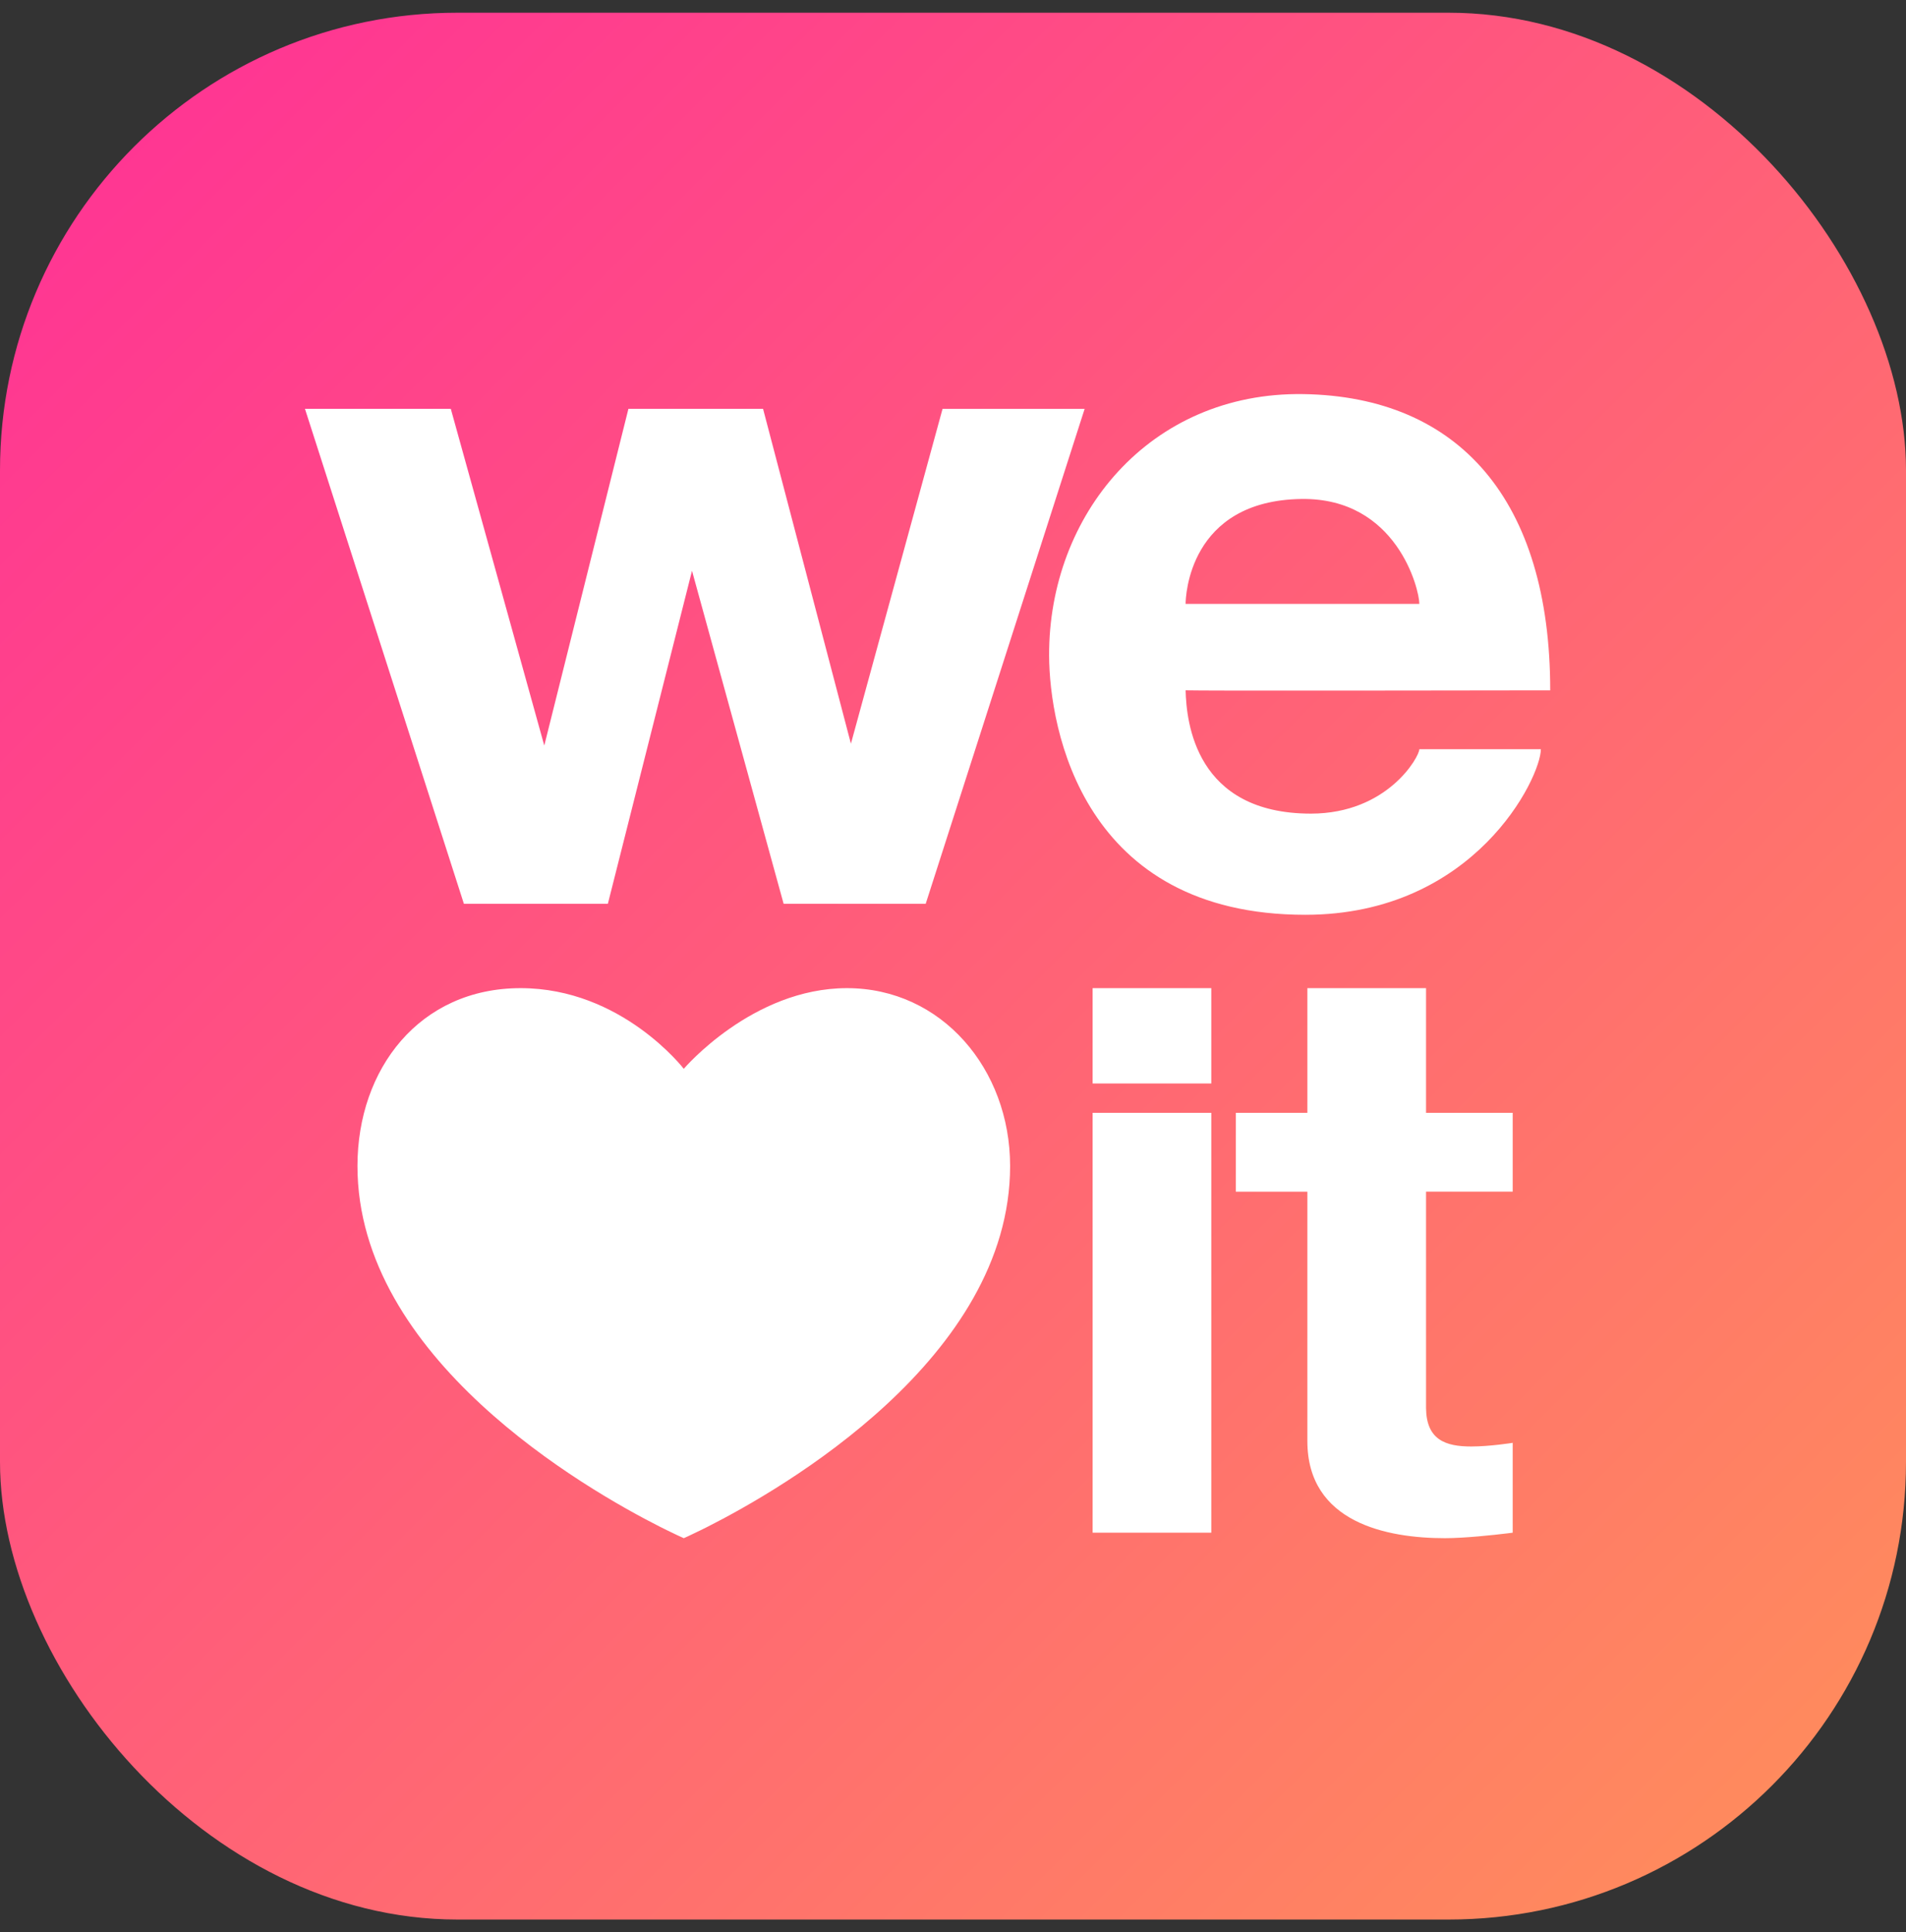 <svg xmlns="http://www.w3.org/2000/svg" width="75" height="76" viewBox="0 0 75 76">
    <rect x="0" y="0" width="75" height="76" fill="#333333" stroke="none"/>
    <defs>
        <linearGradient id="1iz37cm0la" x1="0%" x2="100%" y1="0%" y2="100%">
            <stop offset="0%" stop-color="#FF2F97"/>
            <stop offset="100%" stop-color="#FF9159"/>
        </linearGradient>
    </defs>
    <g fill="none" fill-rule="evenodd">
        <g>
            <g transform="translate(-471, -882) translate(471, 882)">
                <rect width="75" height="75" y=".5" fill="url(#1iz37cm0la)" rx="18"/>
                <path fill="#FFF" d="M56.114 38.866v4.904h3.41v3.1h-3.41v8.51c.012 1.253.766 1.514 1.78 1.514.734 0 1.63-.144 1.63-.144v3.534l-.207.026c-.548.067-1.694.19-2.461.19-2.272 0-5.412-.605-5.412-3.822v-9.807h-2.816V43.77h2.816v-4.904h4.67zm-22.787 0c3.724 0 6.42 3.181 6.42 6.995 0 7.554-8.966 12.705-11.914 14.195l-.27.134c-.415.205-.656.31-.656.31l-.029-.013c-.075-.033-.296-.133-.628-.297l-.27-.134c-2.948-1.49-11.914-6.641-11.914-14.195 0-3.814 2.44-6.995 6.42-6.995 3.981 0 6.42 3.173 6.42 3.173s2.697-3.173 6.42-3.173zm14.337 4.904v16.514h-4.67V43.77h4.67zm0-4.904v3.75h-4.67v-3.75h4.67zm3.323-23.365h.301C57.41 15.597 61 19.674 61 27.153H60.176l-.182.001h-.407l-.225.001h-.488l-.262.001h-.556l-.292.001h-.61l-.968.002h-.671l-.342.001-1.039.001h-1.391l-.344.001H48.46c-.97-.002-1.643-.005-1.807-.01.032 1.25.384 4.848 4.93 4.85 3.024-.003 4.267-2.24 4.267-2.534h4.782c0 1.102-2.596 6.513-9.27 6.513-8.743 0-10.07-7.287-10.08-10.203-.017-5.512 3.948-10.37 10.006-10.277zm-33.248.58l3.678 13.243 3.311-13.244h5.298l3.457 13.171 3.606-13.17h5.591l-6.254 19.466h-5.591L27.23 22.45l-3.311 13.098h-5.665L12 16.08h5.739zm33.476 3.545c-4.448.06-4.562 3.867-4.562 4.125h9.197c0-.578-.89-4.175-4.635-4.125z"/>
            </g>
        </g>
    </g>
</svg>
